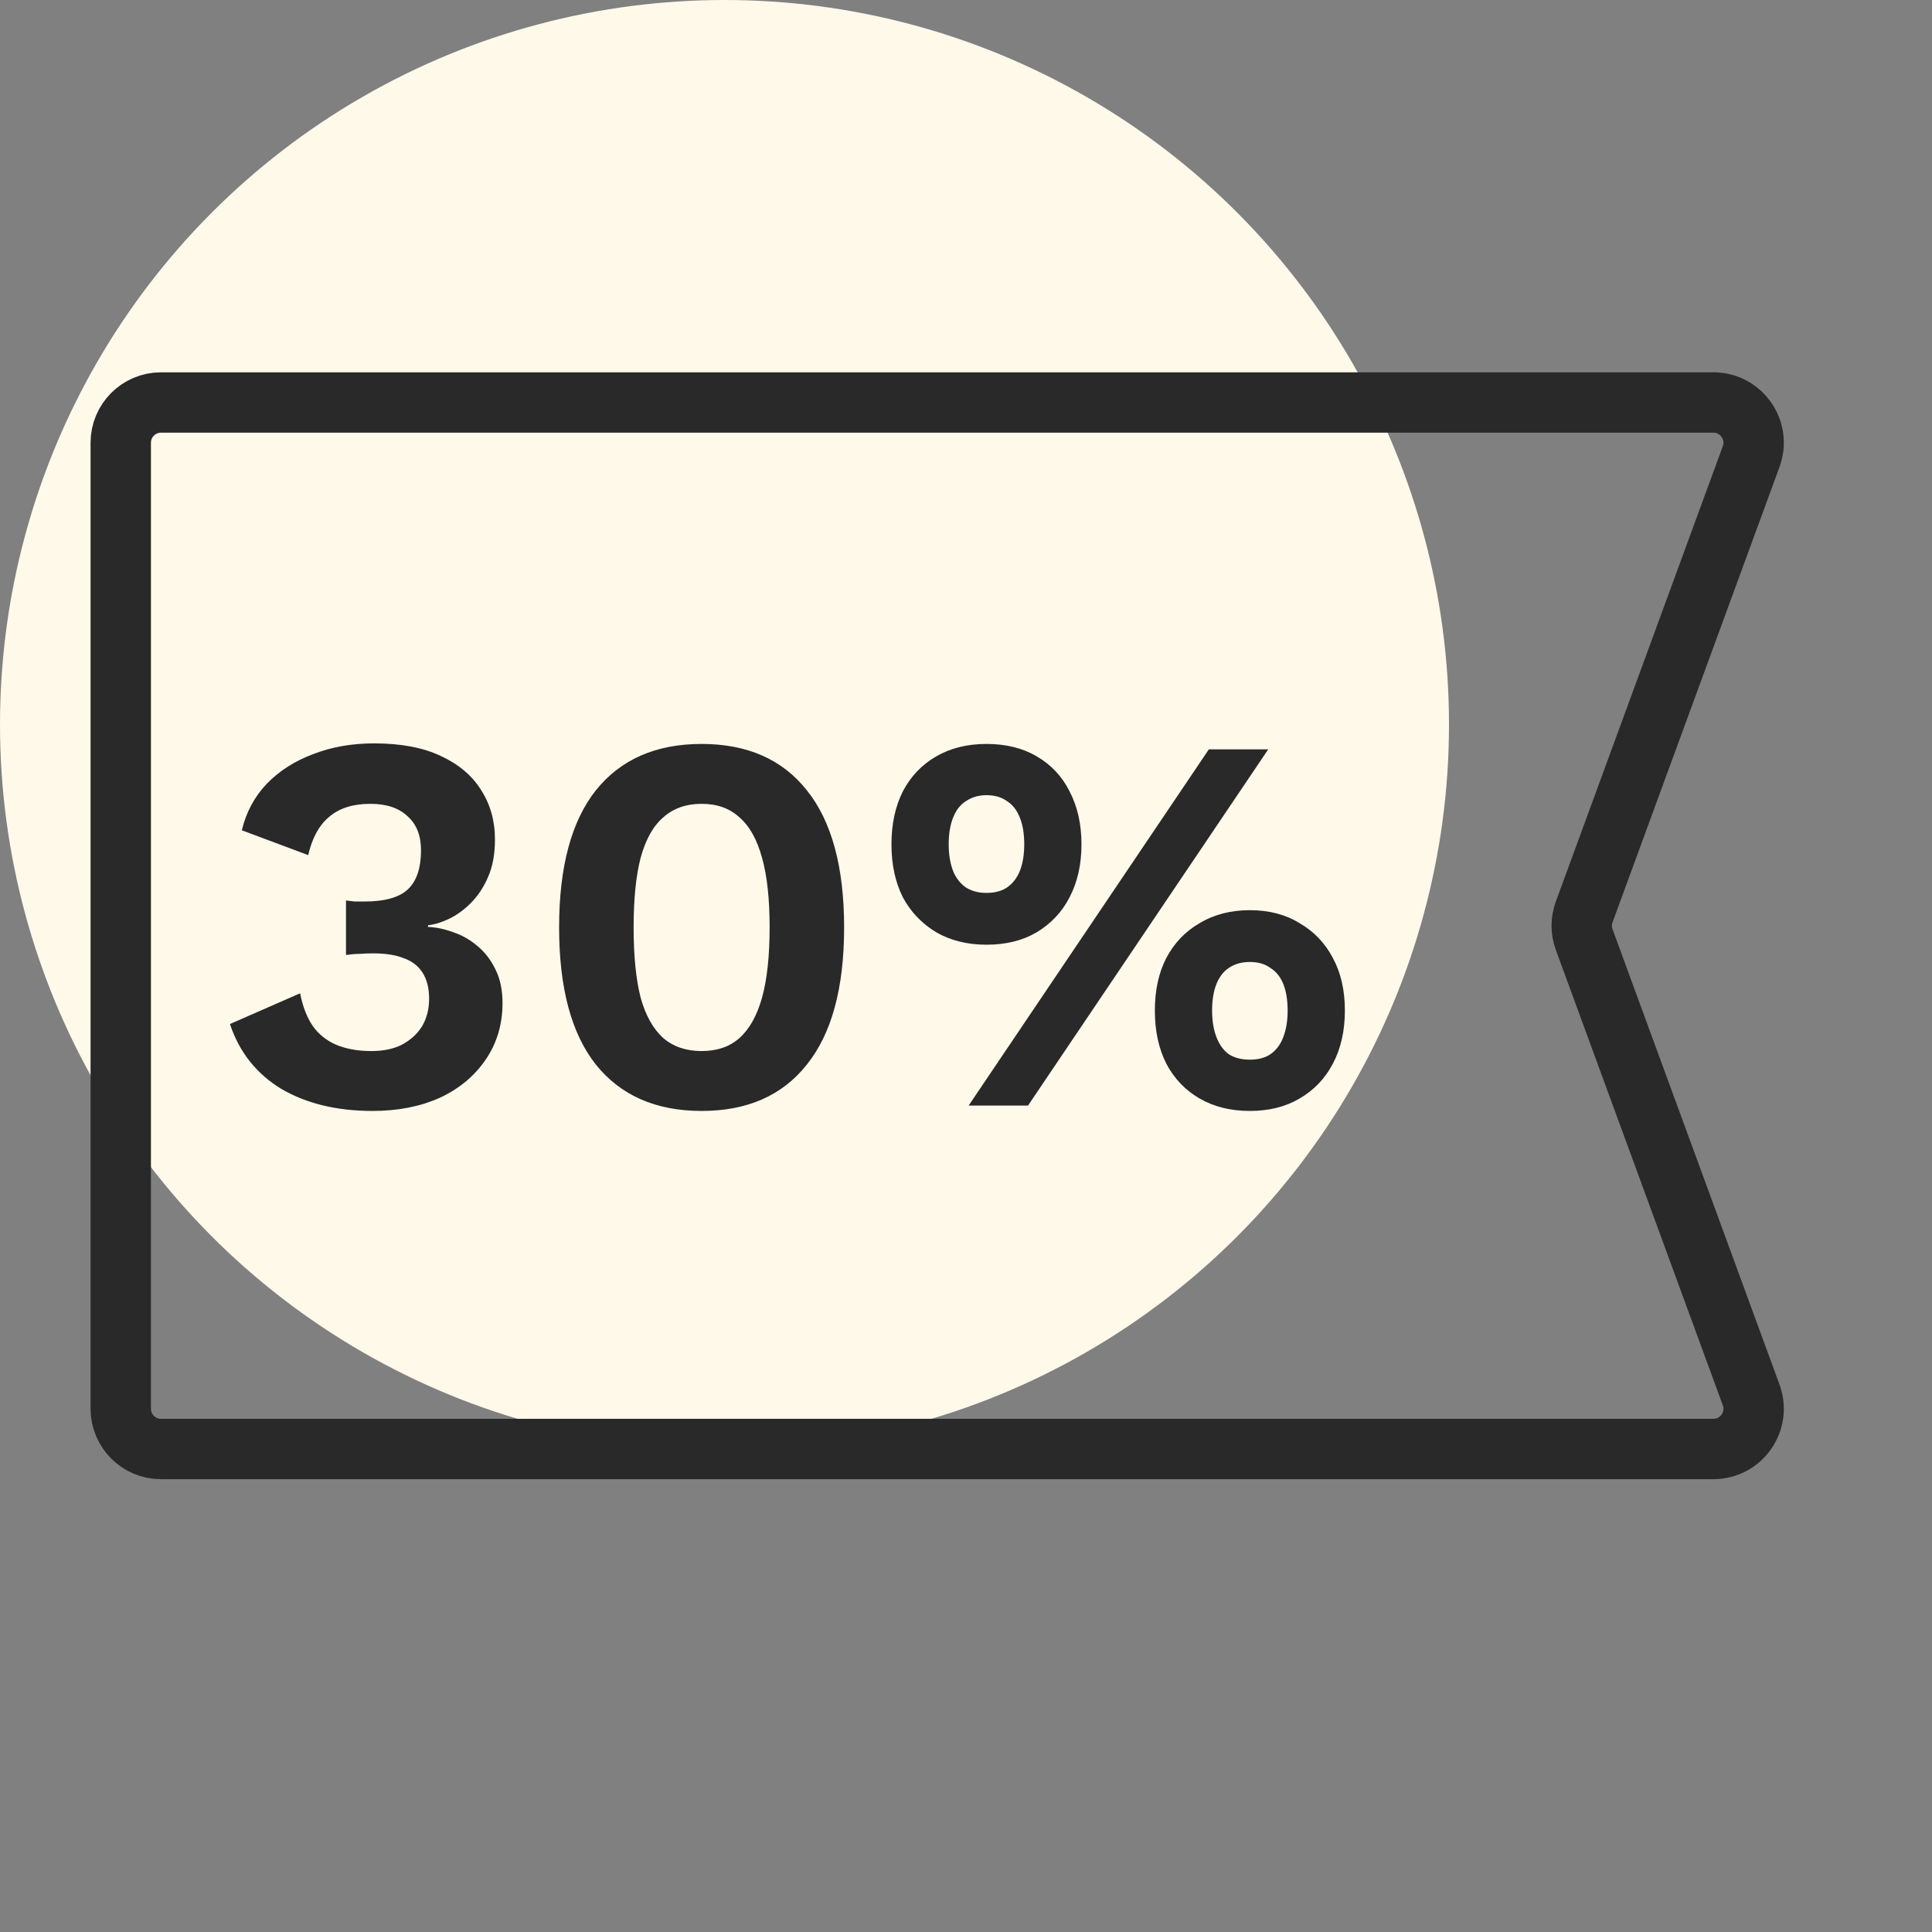 <svg width="48" height="48" viewBox="0 0 48 48" fill="none" xmlns="http://www.w3.org/2000/svg">
<rect x="0" y="0" width="48" height="48" fill="#808080" stroke="none"/>
<circle cx="18" cy="18" r="18" fill="#FFF9EA"/>
<path d="M3 11C3 10.448 3.448 10 4 10H42.568C43.263 10 43.746 10.692 43.507 11.344L39.359 22.656C39.277 22.878 39.277 23.122 39.359 23.344L43.507 34.656C43.746 35.308 43.263 36 42.568 36H4C3.448 36 3 35.552 3 35V11Z" stroke="#292929" stroke-width="1.5"/>
<path d="M9.253 27.601C8.368 27.601 7.613 27.418 6.987 27.052C6.37 26.676 5.945 26.14 5.713 25.442L7.456 24.678C7.519 25 7.622 25.268 7.765 25.483C7.908 25.688 8.1 25.845 8.341 25.952C8.592 26.059 8.887 26.113 9.226 26.113C9.53 26.113 9.785 26.059 9.991 25.952C10.205 25.836 10.371 25.684 10.487 25.496C10.603 25.299 10.661 25.071 10.661 24.812C10.661 24.553 10.608 24.338 10.5 24.168C10.393 23.999 10.237 23.878 10.031 23.806C9.834 23.726 9.58 23.686 9.267 23.686C9.15 23.686 9.039 23.69 8.931 23.699C8.833 23.699 8.721 23.708 8.596 23.726V22.372C8.668 22.38 8.739 22.389 8.811 22.398C8.891 22.398 8.972 22.398 9.052 22.398C9.553 22.398 9.91 22.3 10.125 22.103C10.348 21.898 10.46 21.571 10.46 21.124C10.46 20.758 10.348 20.476 10.125 20.279C9.91 20.074 9.602 19.971 9.2 19.971C8.771 19.971 8.431 20.078 8.18 20.293C7.93 20.499 7.756 20.816 7.657 21.245L6.008 20.628C6.115 20.181 6.321 19.797 6.625 19.475C6.938 19.153 7.322 18.907 7.778 18.737C8.234 18.559 8.739 18.469 9.294 18.469C9.955 18.469 10.505 18.572 10.943 18.778C11.39 18.983 11.725 19.265 11.949 19.622C12.181 19.98 12.297 20.391 12.297 20.856C12.297 21.223 12.239 21.536 12.123 21.795C12.016 22.045 11.873 22.26 11.694 22.439C11.524 22.608 11.345 22.738 11.158 22.827C10.97 22.917 10.795 22.971 10.634 22.988V23.029C10.84 23.038 11.05 23.082 11.265 23.163C11.479 23.234 11.676 23.346 11.855 23.498C12.043 23.65 12.194 23.847 12.311 24.088C12.427 24.32 12.485 24.598 12.485 24.919C12.485 25.456 12.342 25.93 12.056 26.341C11.779 26.743 11.399 27.056 10.916 27.279C10.433 27.494 9.879 27.601 9.253 27.601ZM17.432 27.601C16.296 27.601 15.42 27.217 14.803 26.448C14.195 25.679 13.891 24.544 13.891 23.042C13.891 21.54 14.195 20.405 14.803 19.636C15.42 18.867 16.296 18.483 17.432 18.483C18.567 18.483 19.439 18.867 20.047 19.636C20.663 20.405 20.972 21.54 20.972 23.042C20.972 24.544 20.663 25.679 20.047 26.448C19.439 27.217 18.567 27.601 17.432 27.601ZM17.432 26.113C17.816 26.113 18.129 26.006 18.37 25.791C18.621 25.567 18.808 25.232 18.933 24.785C19.059 24.329 19.121 23.748 19.121 23.042C19.121 22.336 19.059 21.759 18.933 21.312C18.808 20.856 18.621 20.521 18.37 20.306C18.129 20.083 17.816 19.971 17.432 19.971C17.047 19.971 16.73 20.083 16.48 20.306C16.229 20.521 16.041 20.856 15.916 21.312C15.8 21.759 15.742 22.336 15.742 23.042C15.742 23.748 15.8 24.329 15.916 24.785C16.041 25.232 16.229 25.567 16.48 25.791C16.73 26.006 17.047 26.113 17.432 26.113ZM24.066 27.467L30.034 18.617H31.509L25.541 27.467H24.066ZM24.509 18.483C24.991 18.483 25.407 18.585 25.756 18.791C26.113 18.997 26.386 19.287 26.574 19.663C26.77 20.038 26.869 20.476 26.869 20.977C26.869 21.477 26.77 21.916 26.574 22.291C26.386 22.658 26.113 22.948 25.756 23.163C25.407 23.368 24.991 23.471 24.509 23.471C24.035 23.471 23.619 23.368 23.262 23.163C22.904 22.948 22.627 22.658 22.43 22.291C22.242 21.916 22.148 21.477 22.148 20.977C22.148 20.476 22.242 20.038 22.43 19.663C22.627 19.287 22.904 18.997 23.262 18.791C23.619 18.585 24.035 18.483 24.509 18.483ZM24.509 19.756C24.312 19.756 24.142 19.806 23.999 19.904C23.856 19.993 23.749 20.132 23.677 20.32C23.606 20.499 23.57 20.718 23.57 20.977C23.57 21.227 23.606 21.446 23.677 21.634C23.749 21.813 23.856 21.951 23.999 22.05C24.142 22.139 24.312 22.184 24.509 22.184C24.714 22.184 24.884 22.139 25.018 22.05C25.161 21.951 25.268 21.813 25.34 21.634C25.412 21.446 25.447 21.227 25.447 20.977C25.447 20.718 25.412 20.499 25.34 20.32C25.268 20.132 25.161 19.993 25.018 19.904C24.884 19.806 24.714 19.756 24.509 19.756ZM31.053 22.613C31.526 22.613 31.938 22.72 32.286 22.935C32.644 23.14 32.921 23.431 33.118 23.806C33.315 24.173 33.413 24.607 33.413 25.107C33.413 25.608 33.315 26.046 33.118 26.421C32.921 26.797 32.644 27.087 32.286 27.293C31.938 27.499 31.526 27.601 31.053 27.601C30.579 27.601 30.163 27.499 29.806 27.293C29.448 27.087 29.171 26.797 28.974 26.421C28.786 26.046 28.692 25.608 28.692 25.107C28.692 24.607 28.786 24.173 28.974 23.806C29.171 23.431 29.448 23.14 29.806 22.935C30.163 22.72 30.579 22.613 31.053 22.613ZM31.053 23.9C30.847 23.9 30.673 23.949 30.53 24.048C30.396 24.137 30.293 24.271 30.221 24.45C30.15 24.629 30.114 24.848 30.114 25.107C30.114 25.357 30.15 25.576 30.221 25.764C30.293 25.952 30.396 26.095 30.53 26.193C30.673 26.283 30.847 26.327 31.053 26.327C31.258 26.327 31.428 26.283 31.562 26.193C31.705 26.095 31.813 25.952 31.884 25.764C31.956 25.576 31.991 25.357 31.991 25.107C31.991 24.848 31.956 24.629 31.884 24.45C31.813 24.271 31.705 24.137 31.562 24.048C31.428 23.949 31.258 23.9 31.053 23.9Z" fill="#292929"/>
</svg>
